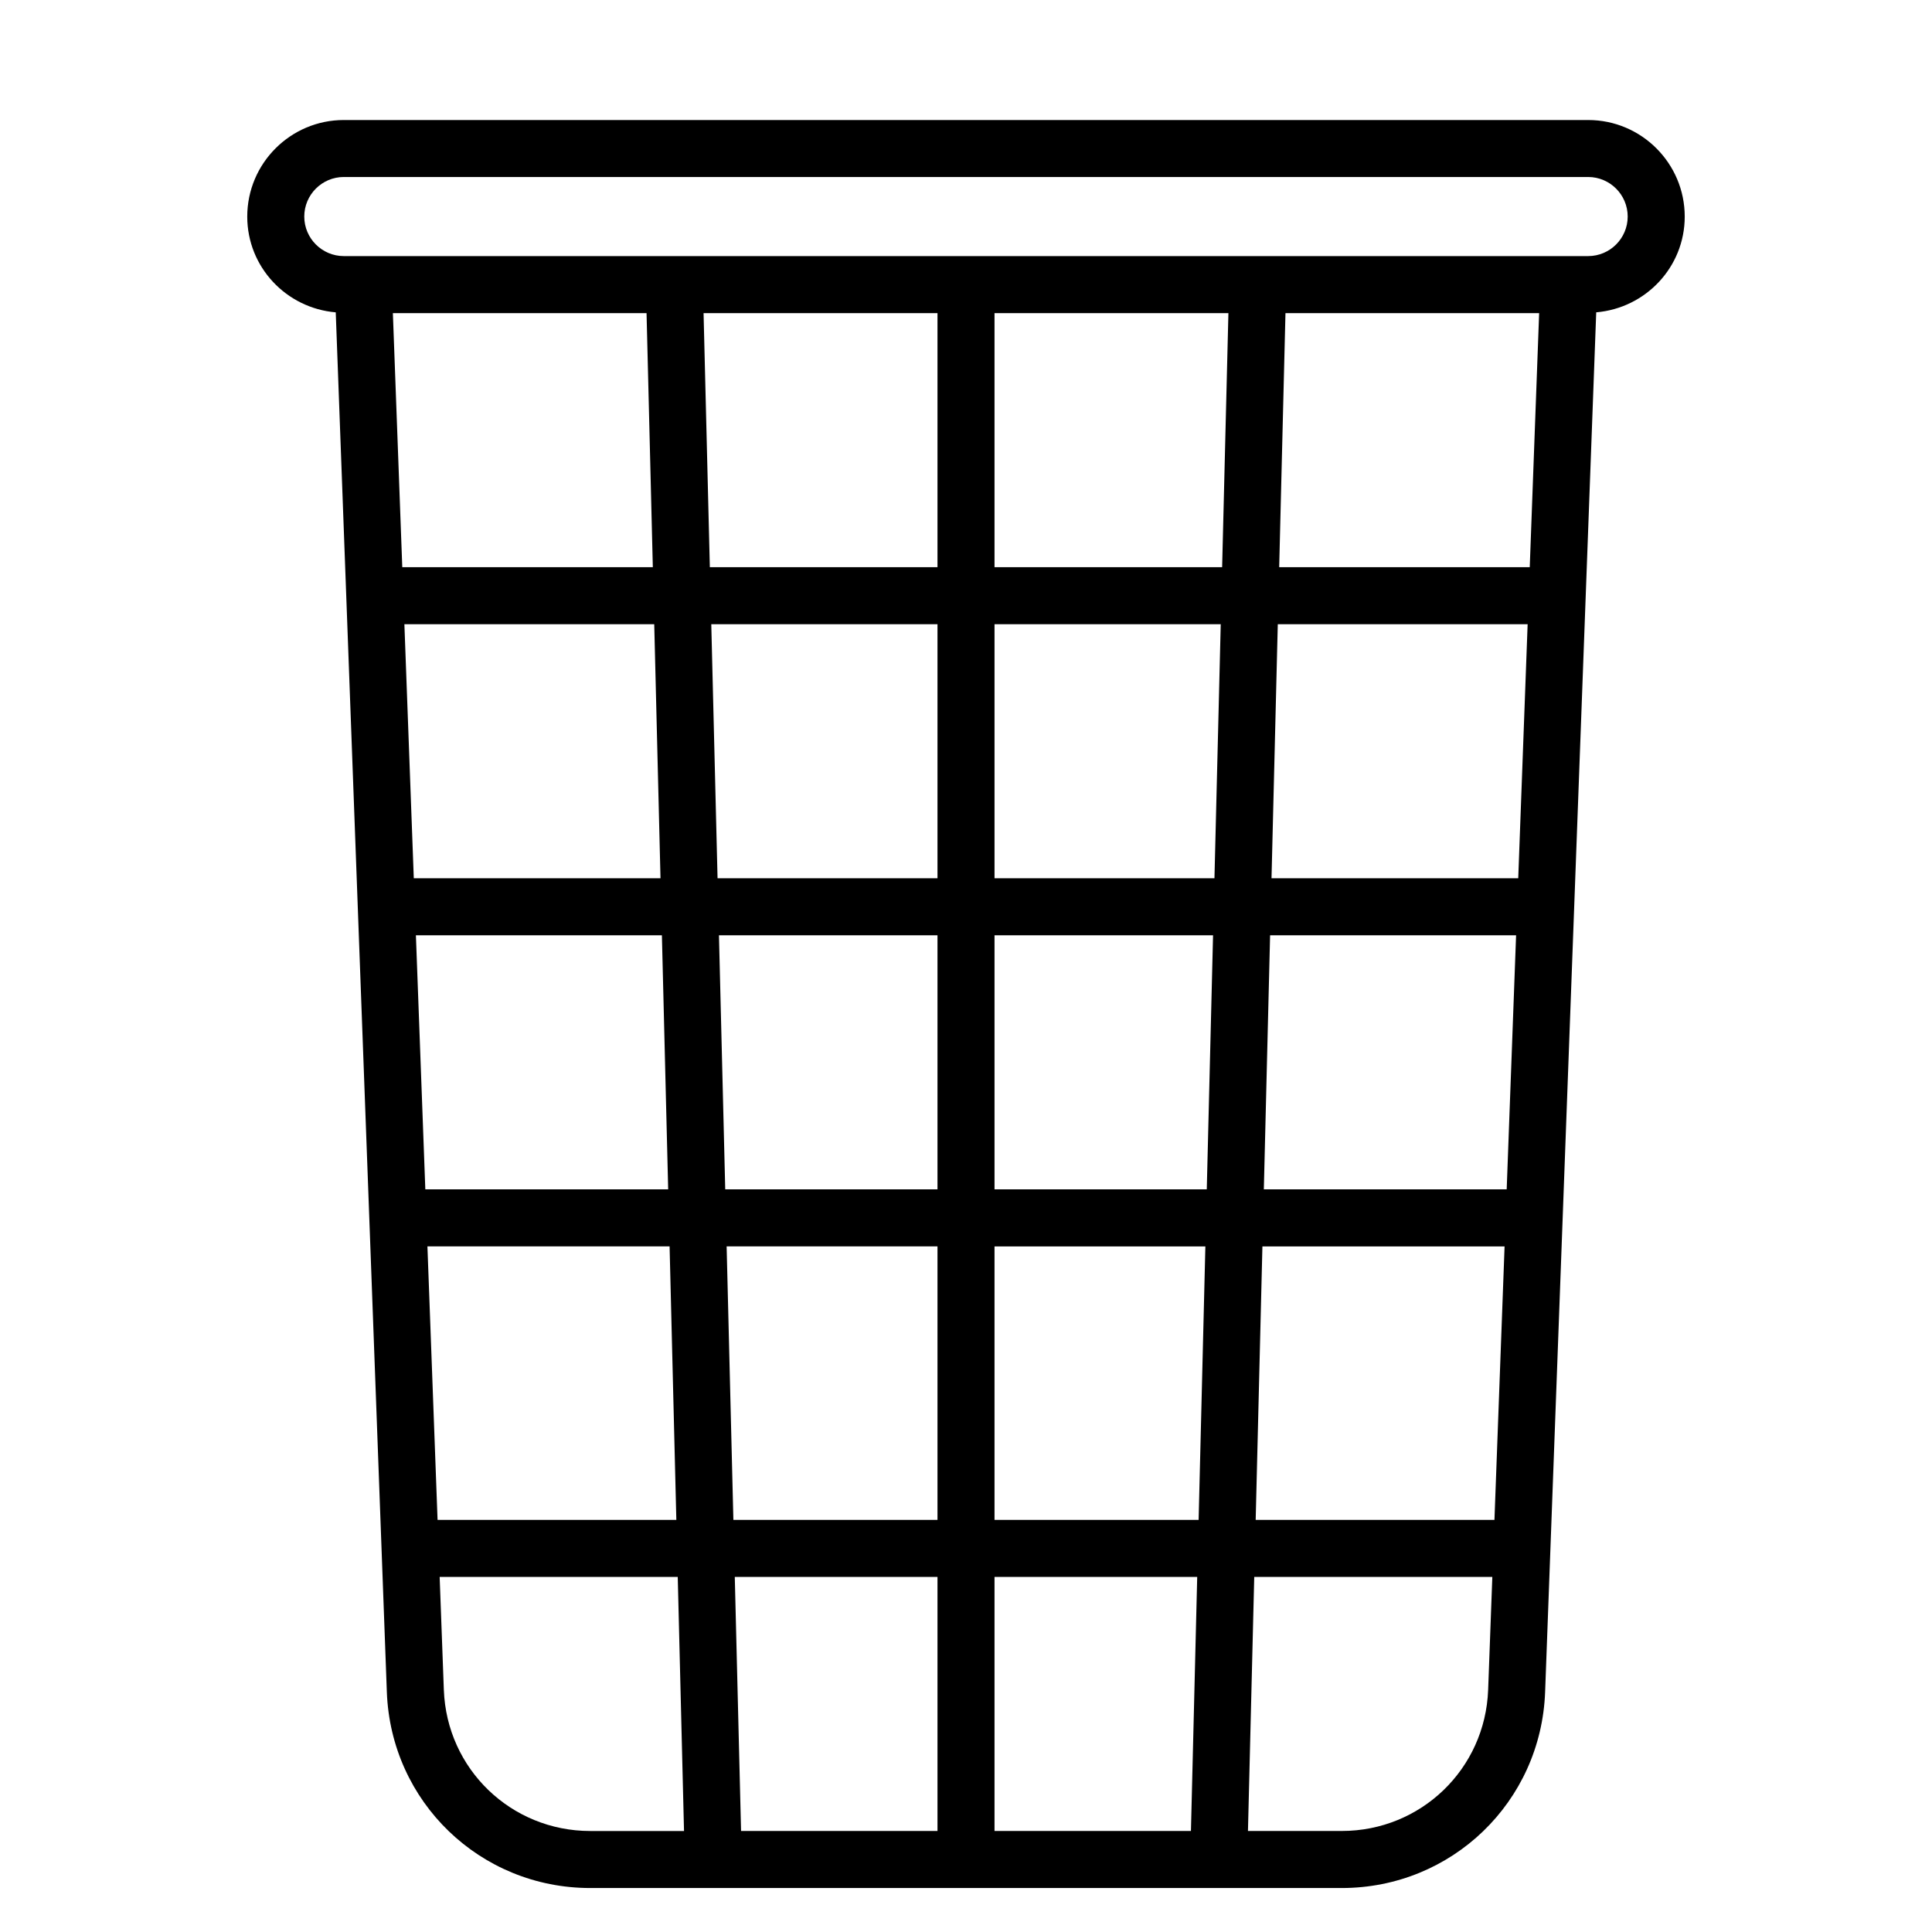 <?xml version="1.0" encoding="UTF-8"?>
<!-- Uploaded to: ICON Repo, www.iconrepo.com, Generator: ICON Repo Mixer Tools -->
<svg fill="#000000" width="800px" height="800px" version="1.1" viewBox="144 144 512 512" xmlns="http://www.w3.org/2000/svg">
 <path d="m590.47 201.4c0-14.113-11.48-25.594-25.594-25.594h-329.76c-14.113 0-25.594 11.48-25.594 25.594 0 13.375 10.352 24.27 23.453 25.375l13.543 365.64c1.078 29.117 24.754 51.93 53.891 51.93h199.17c29.141 0 52.812-22.812 53.891-51.934l13.543-365.64c13.102-1.109 23.457-11.996 23.457-25.371zm-120.93 25.586-1.664 67.328h-60.32v-67.328zm82.348 0-2.492 67.328h-66.398l1.664-67.328zm-297.67 164.88h65.191l1.664 67.328h-64.359zm80.312 0h57.914v67.328h-56.25zm73.027 0h57.914l-1.664 67.328h-56.25zm73.031 0h65.191l-2.492 67.328h-64.359zm0.375-15.113 1.664-67.324h66.211l-2.492 67.324zm-15.121 0h-58.285v-67.324h59.949zm-73.398 0h-58.285l-1.664-67.324h59.949zm-73.406 0h-65.379l-2.492-67.324h66.211zm-61.766 97.555h64.176l1.789 72.477h-63.277zm79.293 0h55.879v72.477l-54.09 0.004zm55.879 87.594v67.328h-52.055l-1.664-67.328zm15.113 0h53.715l-1.66 67.328h-52.055zm0-15.113v-72.48h55.879l-1.789 72.477zm70.996-72.48h64.176l-2.684 72.477h-63.277zm-86.109-180h-60.328l-1.664-67.328h61.992zm-77.102-67.328 1.664 67.328h-66.398l-2.492-67.328zm-53.719 364.87-1.109-29.945h63.094l1.664 67.328h-24.859c-20.973-0.008-38.012-16.426-38.789-37.383zm237.96 37.375h-24.859l1.664-67.328h63.094l-1.109 29.945c-0.777 20.965-17.816 37.383-38.789 37.383zm65.293-417.36h-329.76c-5.773 0-10.48-4.699-10.48-10.48 0-5.777 4.699-10.48 10.48-10.48h329.76c5.773 0 10.48 4.699 10.48 10.48s-4.699 10.48-10.48 10.48z"/>
</svg>